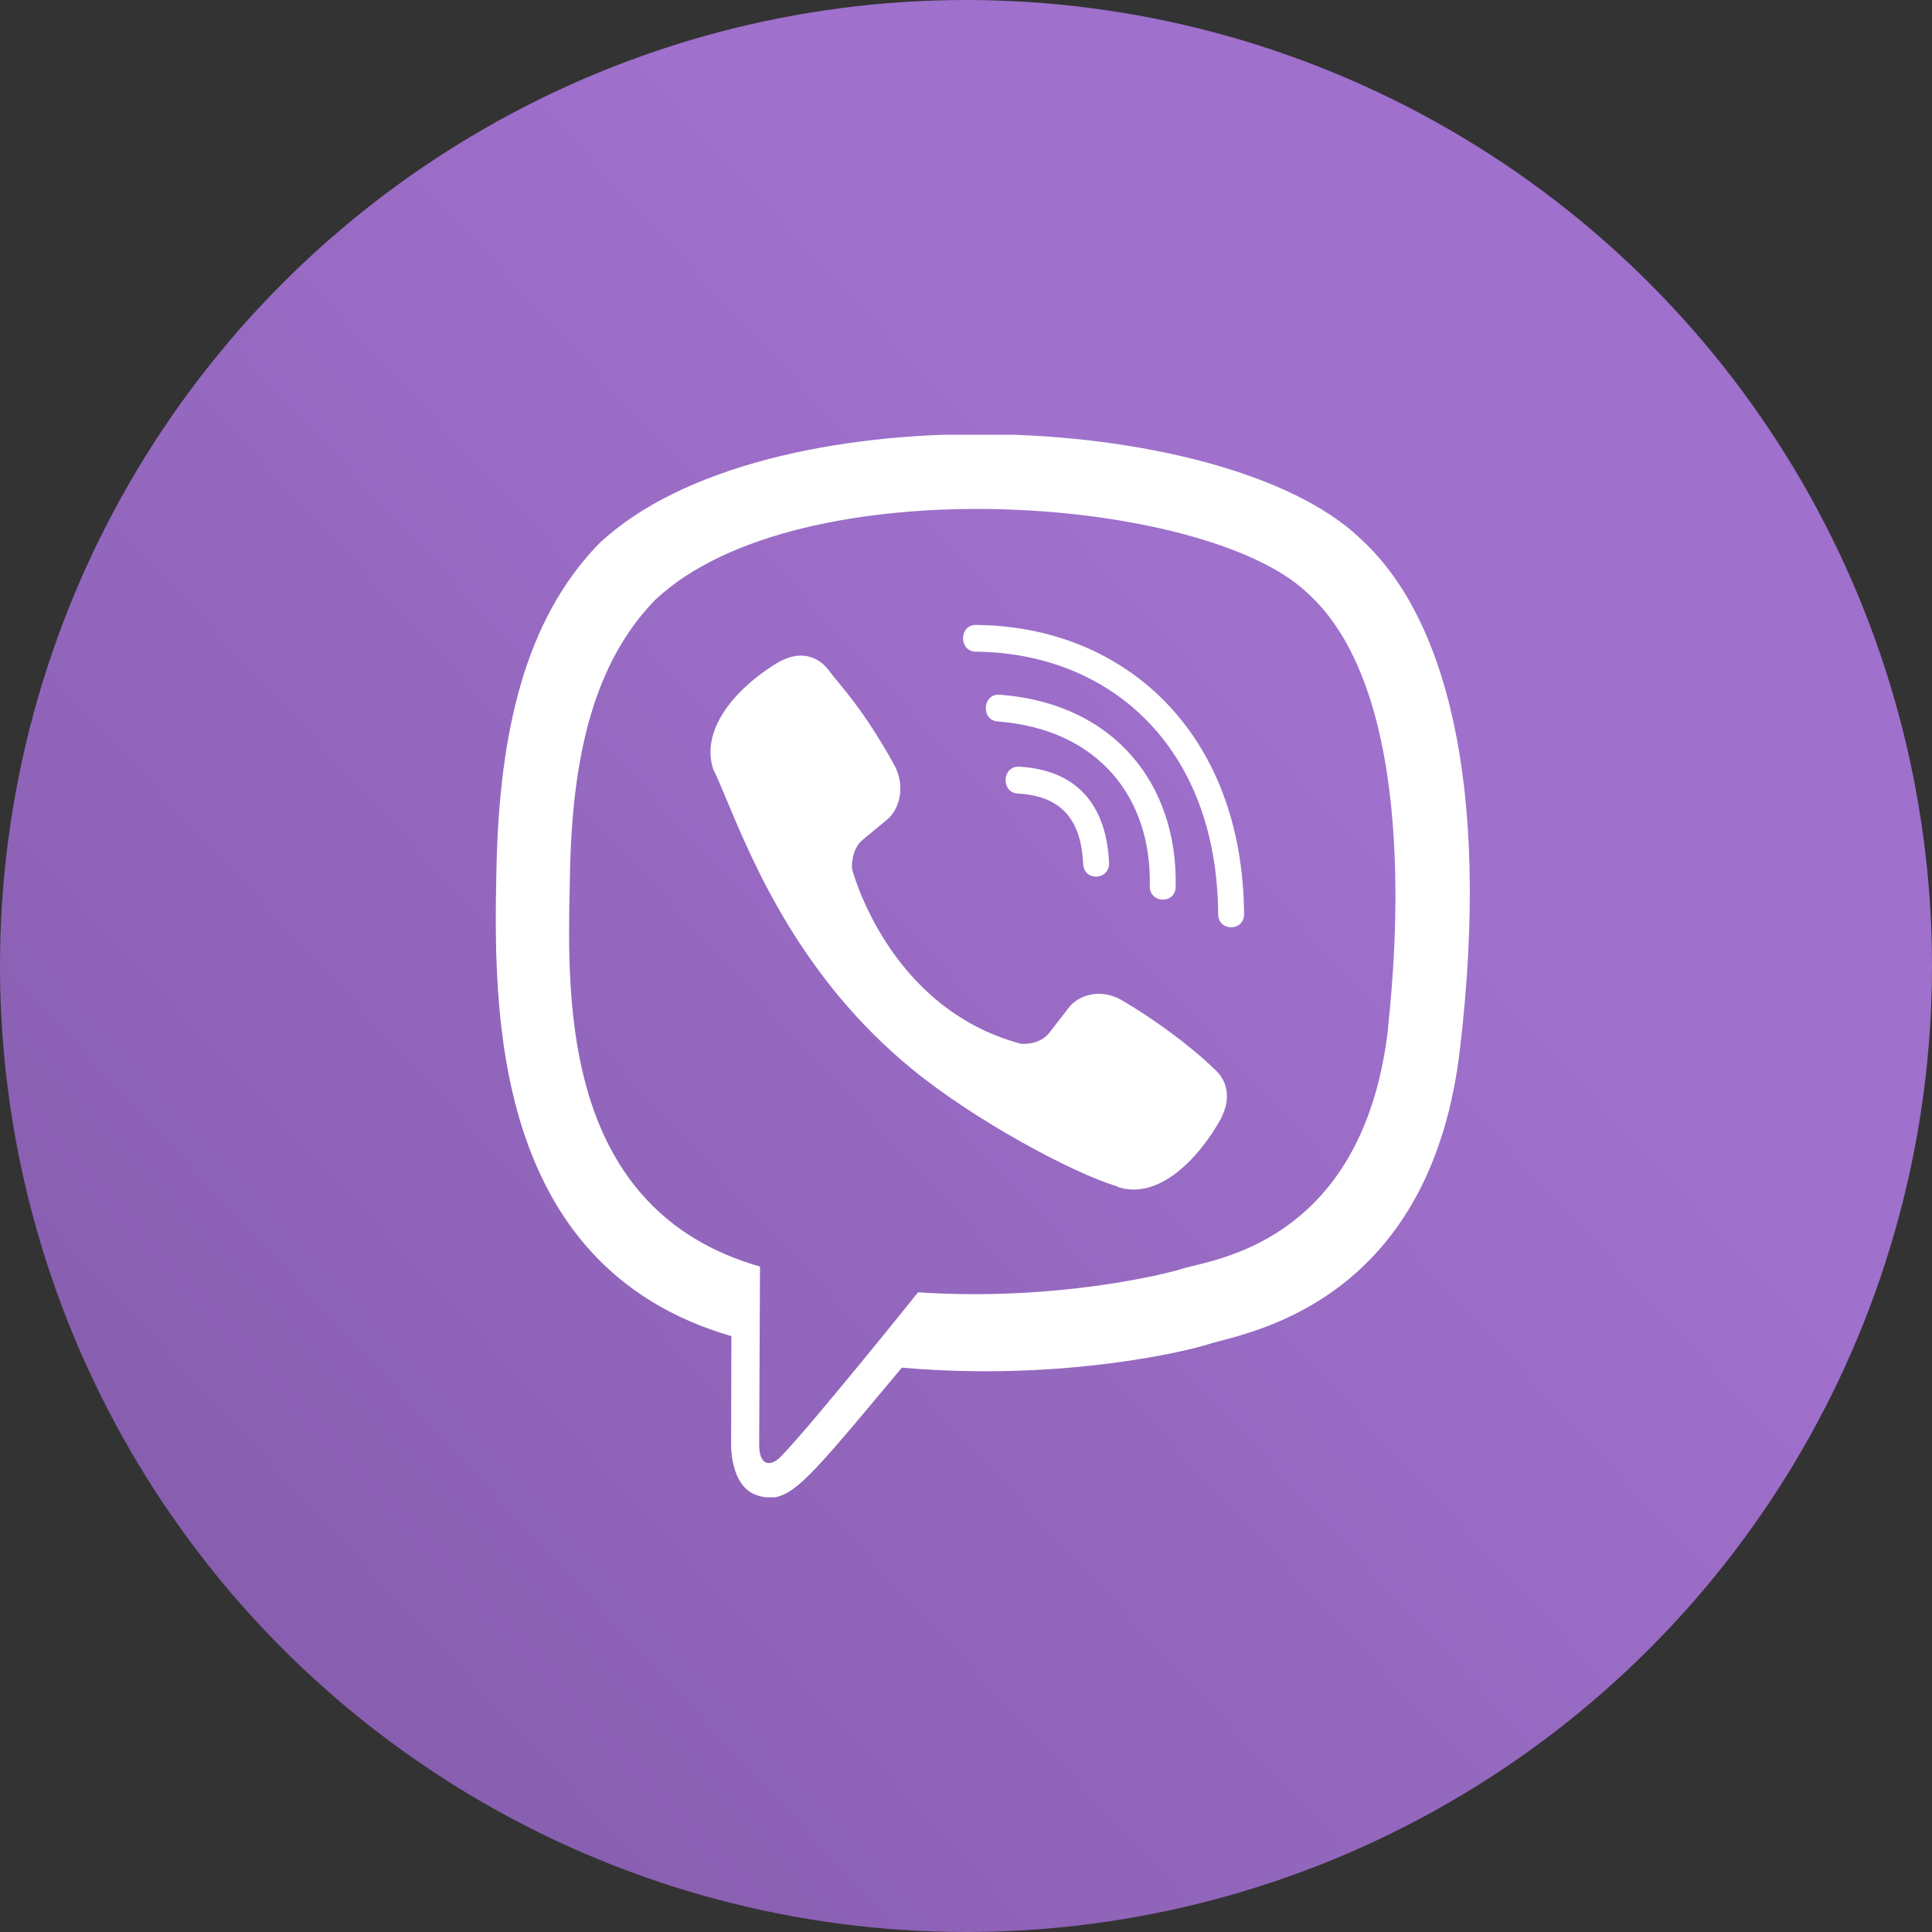 <svg width="40" height="40" viewBox="0 0 40 40" fill="none" xmlns="http://www.w3.org/2000/svg">
<rect x="0" y="0" width="40" height="40" fill="#333333" stroke="none"/>
<circle cx="20" cy="20" r="20" fill="url(#paint0_linear_802_118)"/>
<g clip-path="url(#clip0_802_118)">
<path fill-rule="evenodd" clip-rule="evenodd" d="M30.225 21.735C30.882 16.21 29.91 12.723 28.157 11.145L28.158 11.144C25.329 8.45 15.776 8.051 12.392 11.265C10.872 12.837 10.336 15.144 10.278 18.001C10.219 20.858 10.149 26.21 15.137 27.662H15.142L15.137 29.88C15.137 29.88 15.103 30.778 15.677 30.959C16.295 31.159 16.594 30.801 18.332 28.722L18.672 28.316C22.085 28.612 24.707 27.934 25.005 27.835C25.066 27.814 25.153 27.791 25.261 27.763L25.262 27.763L25.262 27.763C26.365 27.473 29.651 26.61 30.225 21.735ZM19.008 26.756C19.008 26.756 16.847 29.45 16.175 30.149C15.956 30.377 15.714 30.355 15.718 29.904C15.718 29.608 15.735 26.223 15.735 26.223C11.651 25.053 11.743 20.763 11.796 18.323L11.796 18.323C11.798 18.236 11.8 18.151 11.801 18.069C11.847 15.684 12.283 13.731 13.57 12.415C16.539 9.631 24.915 10.254 27.049 12.26C29.424 14.365 28.867 19.967 28.753 21.124C28.741 21.238 28.734 21.309 28.735 21.329C28.252 25.352 25.641 25.982 24.702 26.209C24.598 26.234 24.515 26.254 24.457 26.274C24.208 26.356 21.903 26.949 19.008 26.756ZM20.204 12.939C19.851 12.939 19.851 13.489 20.204 13.493C22.942 13.515 25.197 15.423 25.221 18.924C25.221 19.293 25.762 19.289 25.758 18.919H25.757C25.727 15.147 23.265 12.96 20.204 12.939ZM24.341 18.357C24.337 18.726 23.797 18.709 23.805 18.344C23.847 16.522 22.746 15.096 20.656 14.937C20.304 14.912 20.341 14.357 20.694 14.383C23.104 14.563 24.386 16.276 24.341 18.357ZM23.227 20.709C22.774 20.447 22.314 20.61 22.123 20.868L21.724 21.384C21.521 21.646 21.143 21.611 21.143 21.611C18.38 20.881 17.641 17.99 17.641 17.99C17.641 17.99 17.607 17.598 17.86 17.388L18.359 16.976C18.608 16.778 18.766 16.301 18.512 15.833C18.001 14.909 17.616 14.441 17.358 14.128L17.358 14.128C17.274 14.026 17.203 13.94 17.146 13.86C16.902 13.555 16.536 13.486 16.154 13.692H16.146C15.353 14.156 14.485 15.024 14.763 15.918C14.845 16.081 14.939 16.307 15.053 16.58L15.053 16.58C15.596 17.88 16.589 20.258 18.883 22.134C20.188 23.207 22.252 24.307 23.128 24.561L23.137 24.574C24 24.862 24.84 23.96 25.288 23.143V23.137C25.487 22.742 25.421 22.368 25.13 22.123C24.615 21.621 23.838 21.066 23.227 20.709ZM22.426 17.885C22.38 16.94 21.953 16.48 21.072 16.429C20.715 16.408 20.748 15.853 21.101 15.874C22.26 15.938 22.903 16.626 22.962 17.86C22.978 18.229 22.442 18.255 22.426 17.885Z" fill="white"/>
</g>
<defs>
<linearGradient id="paint0_linear_802_118" x1="6" y1="48" x2="33.5" y2="22.5" gradientUnits="userSpaceOnUse">
<stop stop-color="#8058A7"/>
<stop offset="1" stop-color="#9F70CC"/>
</linearGradient>
<clipPath id="clip0_802_118">
<rect width="22" height="22" fill="white" transform="translate(9 9)"/>
</clipPath>
</defs>
</svg>
